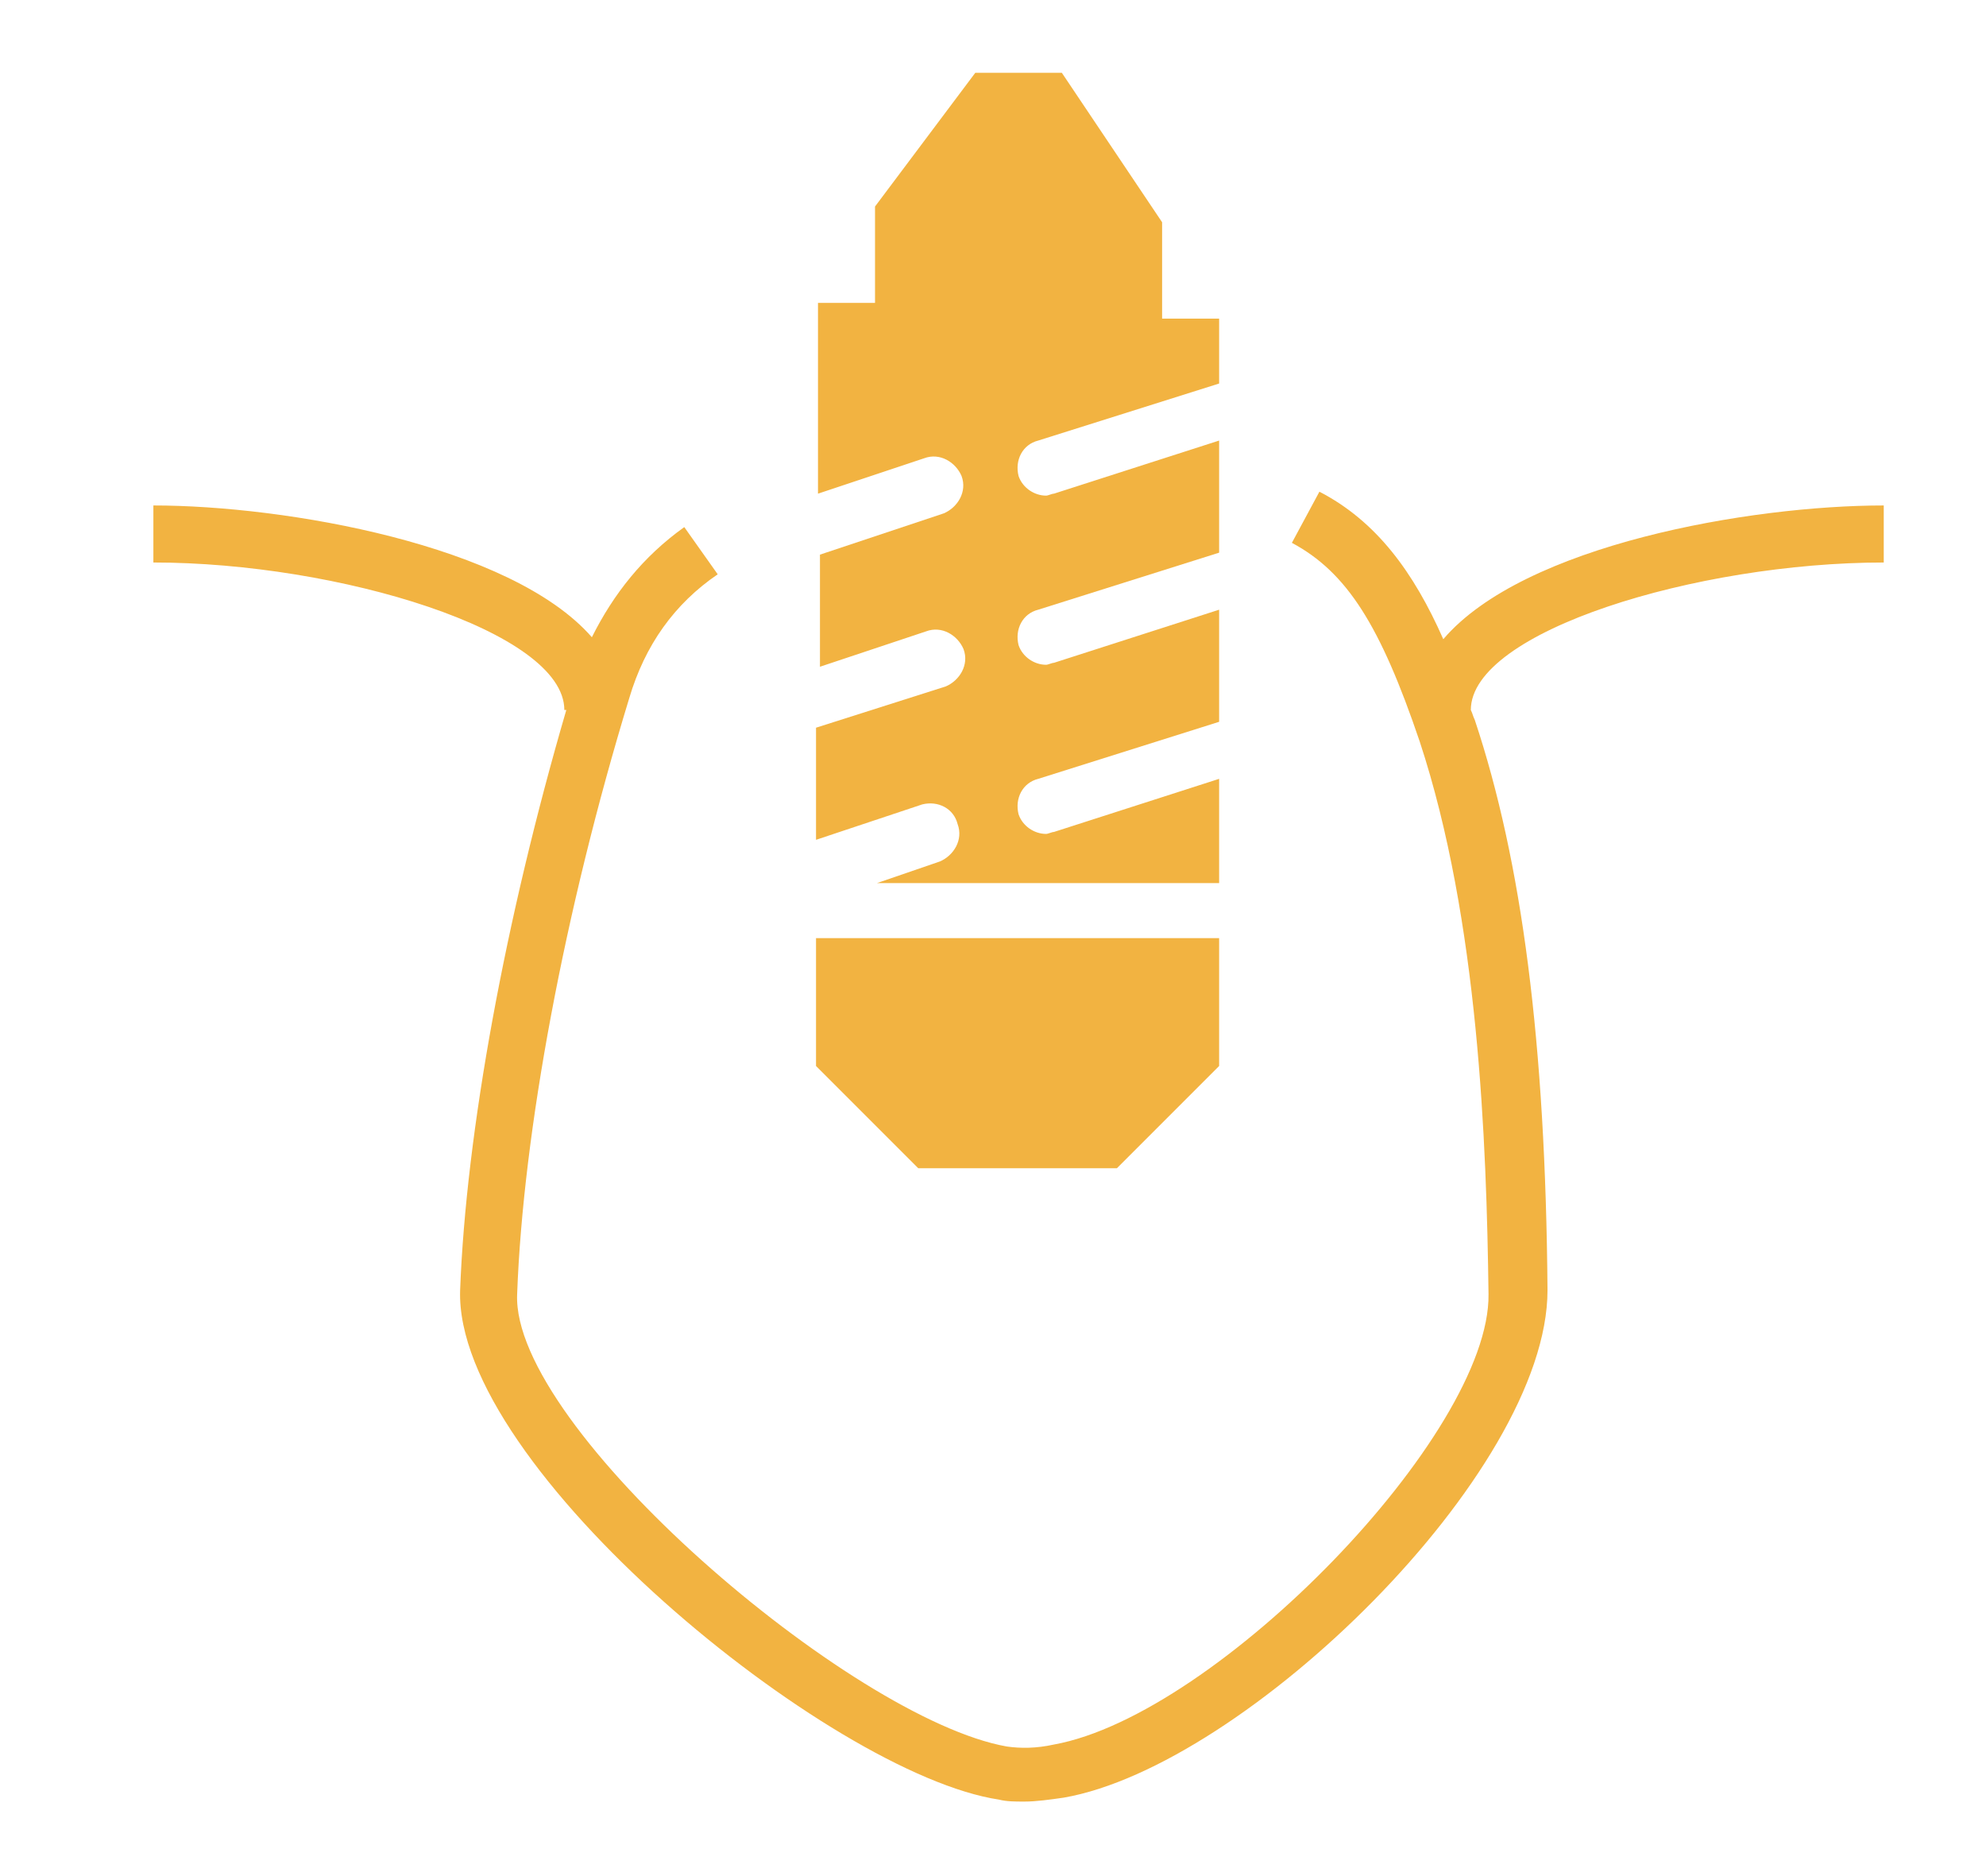 <svg version="1.1" id="_x32_fa206db-4060-449a-87bd-1f23394276c7" xmlns="http://www.w3.org/2000/svg" x="0" y="0" viewBox="0 0 101 95.4" xml:space="preserve"><style>.st0{fill:#f2b341}</style><path class="st0" d="M95.8 28.6v-2.9c-6.8 0-18.3 2-22.4 6.8-1.5-3.4-3.4-6-6.3-7.5l-1.4 2.6c2.8 1.5 4.5 4.2 6.5 10.1 3 9.1 3.4 20.4 3.5 28.1.1 7.1-13.8 21.4-22.1 22.9-.9.2-1.7.2-2.4.1-7.9-1.4-25.2-16.2-24.9-23 .3-8.2 2.4-19.5 5.7-30.3.8-2.7 2.3-4.8 4.5-6.3l-1.7-2.4c-2.1 1.5-3.6 3.4-4.7 5.6-4.1-4.7-15.6-6.7-22.3-6.7v2.9c9.4 0 20.9 3.5 20.9 7.5h.1c-3.1 10.6-5.1 21.5-5.4 29.5-.3 9 18.8 24.6 27.4 25.9.4.1.8.1 1.3.1.6 0 1.3-.1 2-.2 9.2-1.6 24.6-16.5 24.6-25.8-.1-12.6-1.3-21.8-3.7-29-.1-.2-.1-.3-.2-.5 0-4 11.5-7.5 21-7.5z"/><path class="st0" d="M56.8 59.4l5.2-5.2v-6.5H41.5v6.5l5.2 5.2zm-8.1-17.5c.3.8-.2 1.6-.9 1.9l-3.2 1.1H62v-5.3l-8.4 2.7c-.1 0-.3.1-.4.1-.6 0-1.2-.4-1.4-1-.2-.8.2-1.6 1-1.8l9.2-2.9V31l-8.4 2.7c-.1 0-.3.1-.4.1-.6 0-1.2-.4-1.4-1-.2-.8.2-1.6 1-1.8l9.2-2.9v-5.7l-8.4 2.7c-.1 0-.3.1-.4.1-.6 0-1.2-.4-1.4-1-.2-.8.2-1.6 1-1.8l9.2-2.9v-3.3h-2.9v-4.9L54 3.7h-4.4l-5.1 6.8v4.9h-2.9v9.7l5.4-1.8c.8-.3 1.6.2 1.9.9.3.8-.2 1.6-.9 1.9l-6.3 2.1v5.7l5.4-1.8c.8-.3 1.6.2 1.9.9.3.8-.2 1.6-.9 1.9L41.5 37v5.7l5.4-1.8c.8-.2 1.6.2 1.8 1z"/></svg>